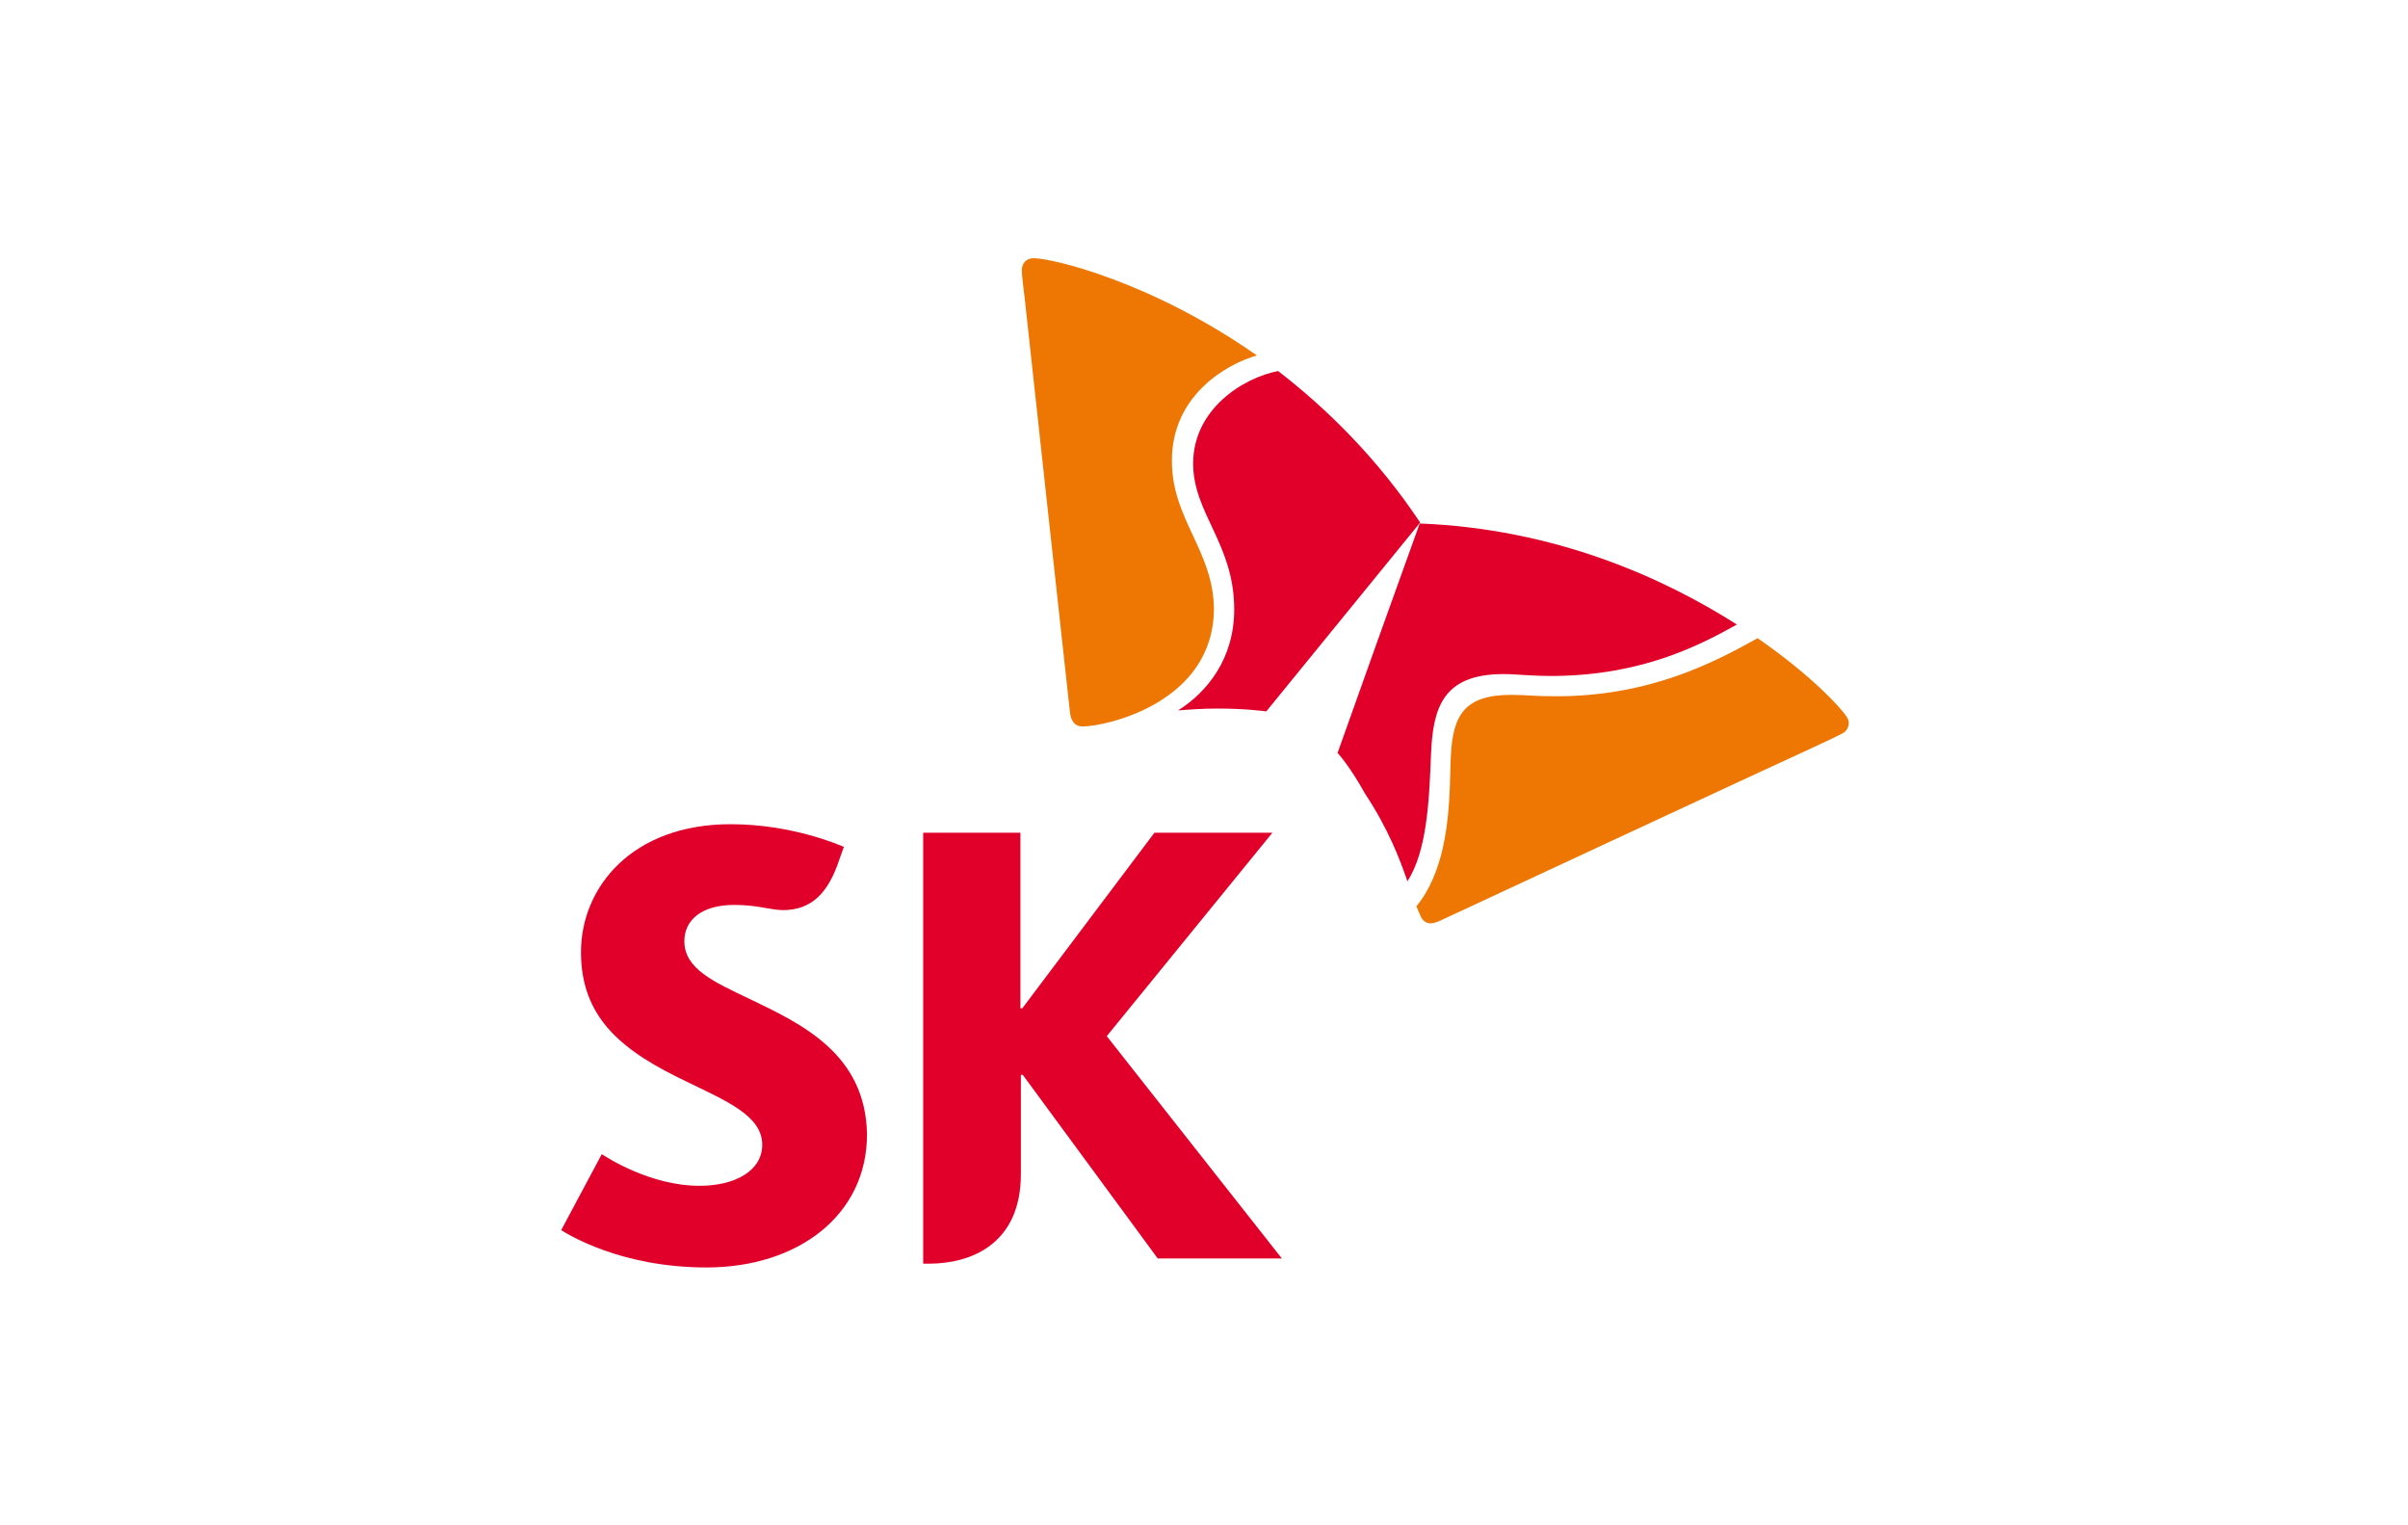 <?xml version="1.0" encoding="utf-8"?>
<!-- Generator: Adobe Illustrator 22.1.0, SVG Export Plug-In . SVG Version: 6.00 Build 0)  -->
<svg version="1.1" id="Layer_1" xmlns="http://www.w3.org/2000/svg" xmlns:xlink="http://www.w3.org/1999/xlink" x="0px" y="0px"
	 viewBox="0 0 510.2 323.1" style="enable-background:new 0 0 510.2 323.1;" xml:space="preserve">
<style type="text/css">
	.st0{fill:#FFFFFF;}
	.st1{fill:#E1002A;}
	.st2{fill:#EE7602;}
</style>
<rect class="st0" width="510.2" height="323.1"/>
<g>
	<g>
		<g>
			<path class="st1" d="M158.8,211.6c-7.6-3.6-13.8-6.4-13.8-12.2c0-4.4,3.5-7.7,10.6-7.7c2.6,0,4.7,0.3,6.9,0.7
				c1.1,0.2,2.4,0.4,3.4,0.4c6.1,0,9.6-3.7,11.9-10.6l1-2.8c-1-0.4-11-4.8-24-4.8c-20.8,0-31.7,13.3-31.7,27.1c0,7,2.2,12,5.6,16
				c4.4,5.1,10.7,8.5,16.5,11.3c8.6,4.2,16.3,7.3,16.3,13.5c0,5.5-5.7,8.7-13.3,8.7c-10.4,0-19.6-6-20.7-6.7l-8.6,16.1
				c1.5,0.9,12.6,7.9,30.8,7.9c19.4,0,34-11.1,34-28.2C183.4,223.2,169.8,216.9,158.8,211.6z"/>
			<path class="st1" d="M234.5,219.5l35.1-43.1h-25l-28,37.2h-0.4v-37.2h-20.6l0,91.3h1.2c8.9,0,19.5-4.1,19.5-19v-21h0.4l28.6,38.9
				h26.3L234.5,219.5z"/>
		</g>
		<g>
			<path class="st1" d="M270.8,78.6c-7.3,1.4-18,8-18,19.6c0,10.6,8.7,17,8.7,30.9c0,10.4-5.7,17.5-11.9,21.4
				c2.5-0.2,5.3-0.4,8.3-0.4c6.4,0,10.2,0.6,10.4,0.6l32.6-40C291.9,97.2,281.3,86.7,270.8,78.6z"/>
			<path class="st1" d="M298.2,186.7c4.1-6.4,4.6-16.6,5-26.9c0.4-9.7,2.4-17,15.3-17c2.9,0,5.6,0.4,10.5,0.4
				c19-0.1,31.3-6.6,39-10.9c-15.7-10-38.7-20.3-67.2-21.4c-1.9,5.2-16.3,45.4-17.4,48.6c0.2,0.2,2.7,3,5.8,8.6
				C294.1,175.5,296.6,182,298.2,186.7z"/>
		</g>
	</g>
	<g>
		<path class="st2" d="M229.4,153.9c-1.6,0-2.5-1.1-2.7-3c-0.2-1.9-8.4-76.5-9.6-87.8c-0.2-1.6-0.6-4.7-0.6-5.8
			c0-1.7,1.1-2.6,2.5-2.6c3.9,0,24.9,4.9,47.3,20.6c-6.4,1.8-18.1,8.5-18,22.4c0,12.3,8.8,19,8.9,31.3
			C257.1,149,234.1,153.9,229.4,153.9z"/>
		<path class="st2" d="M300.1,192c0.4,0.9,0.7,1.7,1,2.3c0.5,0.9,1.2,1.3,2,1.3c0.5,0,1.2-0.2,1.9-0.5c1.7-0.8,69.8-32.5,80.1-37.2
			c1.5-0.7,4.3-2,5.2-2.5c1-0.5,1.4-1.4,1.4-2.2c0-0.5-0.1-0.9-0.4-1.3c-1.3-2.1-7.9-9.1-18.9-16.7c-8.7,4.8-22.4,12.3-42.7,12.3
			c-5,0-6.1-0.3-9.5-0.3c-9.9,0-12.4,4.3-12.8,13c-0.1,1.6-0.1,3.9-0.2,6.3C306.9,174.1,306,184.8,300.1,192z"/>
	</g>
</g>
</svg>
